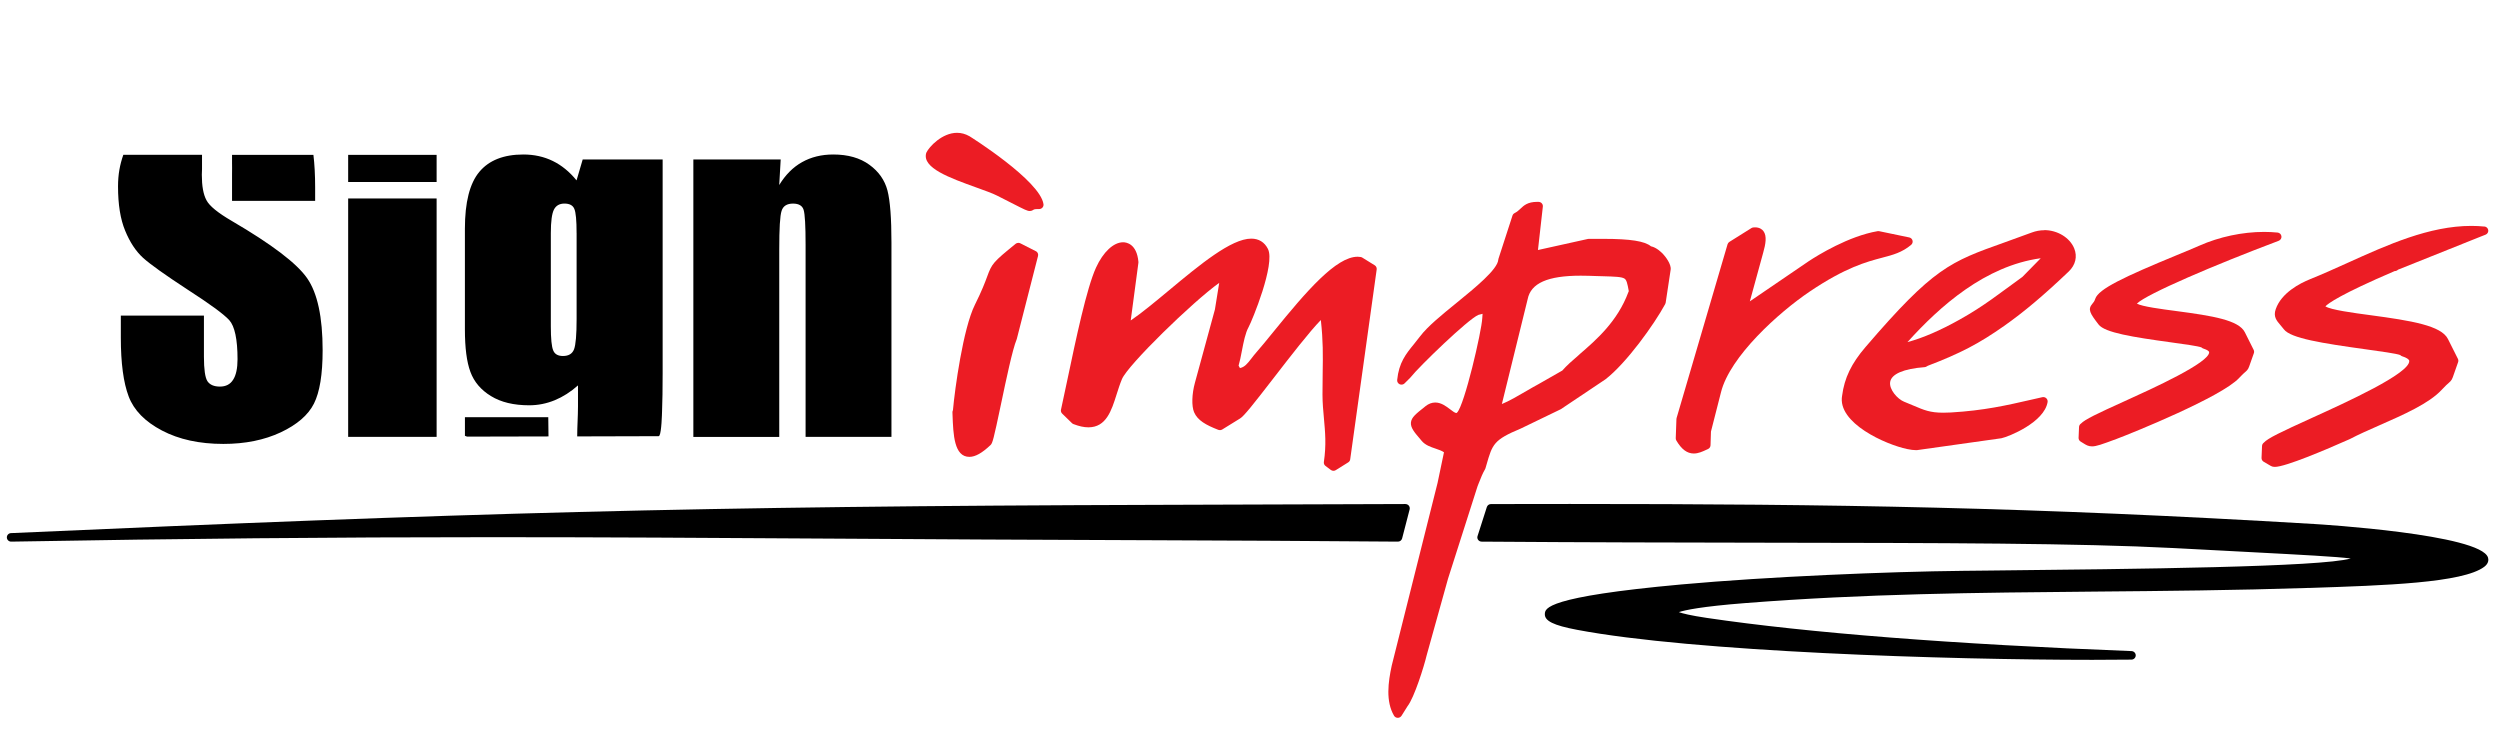 <svg width="208" height="62" viewBox="0 0 208 62" fill="none" xmlns="http://www.w3.org/2000/svg">
<path d="M114.382 22.075L113.343 21.433C113.302 21.409 113.258 21.39 113.212 21.382C113.13 21.368 113.043 21.36 112.955 21.36C111.168 21.36 108.719 24.194 105.94 27.618C105.382 28.303 104.901 28.896 104.513 29.334C104.371 29.495 104.245 29.656 104.128 29.812C103.773 30.274 103.543 30.548 103.163 30.623L103.051 30.422C103.158 30.054 103.24 29.635 103.324 29.194C103.466 28.458 103.614 27.701 103.882 27.218C104.166 26.702 106.126 21.965 105.492 20.71C105.21 20.149 104.729 19.854 104.106 19.854C102.436 19.854 99.815 22.032 97.282 24.137C96.115 25.107 95 26.036 94.076 26.662L94.716 21.857C94.719 21.83 94.719 21.806 94.716 21.779C94.579 20.273 93.707 20.157 93.442 20.157C92.647 20.157 91.783 20.965 91.188 22.268C90.409 23.971 89.518 28.209 88.802 31.614C88.611 32.527 88.433 33.373 88.274 34.085C88.247 34.203 88.285 34.327 88.373 34.413L89.19 35.208C89.225 35.242 89.266 35.269 89.313 35.285C89.78 35.465 90.185 35.554 90.554 35.554C92.035 35.554 92.475 34.166 92.898 32.825C93.035 32.396 93.174 31.953 93.349 31.536C93.844 30.363 99.203 25.131 101.439 23.533L101.081 25.749L99.419 31.84C99.159 32.78 99.132 33.789 99.348 34.297C99.64 34.979 100.337 35.363 101.365 35.764C101.409 35.78 101.452 35.788 101.499 35.788C101.567 35.788 101.633 35.769 101.69 35.734L103.18 34.813C103.502 34.617 104.243 33.682 105.978 31.437C107.331 29.686 108.957 27.583 109.894 26.627C110.088 28.372 110.069 29.552 110.047 31.002C110.039 31.552 110.031 32.143 110.031 32.823C110.031 33.529 110.094 34.182 110.151 34.81C110.255 35.949 110.356 37.023 110.146 38.436C110.127 38.562 110.178 38.691 110.285 38.769L110.725 39.099C110.791 39.148 110.867 39.172 110.944 39.172C111.012 39.172 111.078 39.153 111.138 39.115L112.174 38.468C112.264 38.412 112.324 38.32 112.337 38.215L114.54 22.418C114.559 22.281 114.494 22.144 114.373 22.069L114.382 22.075Z" fill="#EC1C24"/>
<path d="M80.645 11.326C80.323 11.144 79.981 11.05 79.626 11.05C78.38 11.05 77.303 12.215 77.082 12.683C77.071 12.701 77.065 12.723 77.057 12.745C76.718 13.975 79.011 14.799 81.23 15.599C81.927 15.849 82.583 16.085 82.963 16.279C83.422 16.512 83.796 16.703 84.105 16.859C85.31 17.474 85.466 17.555 85.677 17.555C85.832 17.555 85.931 17.487 85.985 17.453C86.013 17.434 86.073 17.393 86.357 17.393C86.387 17.393 86.455 17.393 86.461 17.393C86.562 17.393 86.66 17.35 86.729 17.275C86.8 17.197 86.832 17.093 86.819 16.991C86.548 15.025 80.708 11.359 80.648 11.326H80.645Z" fill="#EC1C24"/>
<path d="M86.179 20.898L84.9 20.248C84.845 20.218 84.787 20.205 84.727 20.205C84.645 20.205 84.563 20.232 84.498 20.286C82.604 21.825 82.527 21.943 82.134 23.006C81.962 23.471 81.702 24.174 81.109 25.362C80.131 27.328 79.439 32.385 79.286 34.128C79.256 34.181 79.24 34.243 79.243 34.31L79.251 34.523C79.311 36.158 79.379 38.011 80.653 38.011C81.145 38.011 81.702 37.7 82.413 37.028C82.577 36.872 82.656 36.609 83.279 33.644C83.708 31.606 84.238 29.07 84.583 28.243C84.588 28.227 84.594 28.211 84.599 28.195L86.364 21.296C86.405 21.134 86.329 20.968 86.179 20.893V20.898Z" fill="#EC1C24"/>
<path d="M137.365 20.496C136.848 20.061 135.646 19.873 133.424 19.873C133.224 19.873 133.039 19.873 132.855 19.873H132.396C132.32 19.873 132.254 19.873 132.2 19.873H132.191C132.164 19.873 132.137 19.875 132.112 19.881L127.958 20.802L128.365 17.19C128.376 17.09 128.346 16.994 128.278 16.919C128.212 16.843 128.117 16.8 128.015 16.795C127.974 16.795 127.933 16.795 127.895 16.795C127.105 16.795 126.788 17.093 126.51 17.356C126.368 17.491 126.231 17.619 126.012 17.732C125.928 17.775 125.865 17.85 125.837 17.939L124.673 21.527C124.665 21.554 124.659 21.584 124.657 21.61C124.599 22.419 122.722 23.947 121.211 25.177C119.959 26.195 118.778 27.156 118.158 27.975C117.98 28.212 117.808 28.421 117.647 28.623C116.972 29.45 116.39 30.167 116.245 31.612C116.228 31.762 116.313 31.905 116.45 31.969C116.499 31.991 116.551 32.001 116.603 32.001C116.699 32.001 116.791 31.964 116.86 31.896L117.33 31.429C117.33 31.429 117.349 31.41 117.357 31.397C118.087 30.476 122.134 26.565 122.998 26.2L123.35 26.109L123.326 26.453C123.279 27.556 121.839 33.728 121.23 34.324C121.189 34.365 121.17 34.365 121.164 34.365C121.057 34.365 120.82 34.185 120.648 34.053C120.317 33.801 119.907 33.489 119.415 33.489C119.134 33.489 118.86 33.591 118.606 33.793L118.568 33.825C117.792 34.44 117.439 34.719 117.39 35.146C117.341 35.571 117.699 35.992 118.079 36.435C118.147 36.513 118.213 36.594 118.275 36.669C118.573 37.034 119.032 37.187 119.437 37.324C119.705 37.416 119.962 37.502 120.139 37.63L119.606 40.176L115.791 55.38C115.493 56.766 115.28 58.348 115.983 59.546C116.045 59.653 116.163 59.723 116.291 59.723H116.297C116.423 59.723 116.537 59.658 116.606 59.554L117.103 58.761C117.669 58.044 118.489 55.415 118.702 54.507L120.475 48.15L122.932 40.456L123.025 40.219C123.203 39.766 123.359 39.373 123.555 39.043C123.572 39.016 123.583 38.989 123.591 38.96L123.678 38.662C124.17 36.951 124.274 36.596 126.521 35.659L129.833 34.059C129.849 34.05 129.863 34.042 129.877 34.034L133.58 31.555C135.318 30.21 137.619 27.003 138.545 25.3C138.564 25.266 138.578 25.225 138.584 25.185L138.999 22.435C139.065 21.984 138.562 21.342 138.365 21.135C138.206 20.966 137.813 20.59 137.365 20.493V20.496ZM131.407 29.493C130.819 29.998 130.338 30.422 129.983 30.83L127.988 31.969C127.712 32.114 127.373 32.313 127.012 32.522C126.365 32.901 125.542 33.382 124.955 33.615L127.1 24.895C127.362 23.56 128.767 22.937 131.516 22.937C131.973 22.937 132.413 22.953 132.801 22.967L133.375 22.983C134.342 23.012 134.924 23.028 135.157 23.179C135.329 23.289 135.4 23.574 135.515 24.224L135.482 24.301C134.572 26.753 132.814 28.271 131.404 29.49L131.407 29.493Z" fill="#EC1C24"/>
<path d="M170.086 19.155C169.734 19.155 169.387 19.22 169.051 19.343C168.201 19.66 167.441 19.931 166.771 20.171C162.243 21.785 160.877 22.271 155.217 28.867C154.039 30.236 153.454 31.453 153.265 32.911C152.839 35.194 156.911 36.996 158.679 37.361C158.964 37.421 159.215 37.453 159.425 37.453H159.48C159.494 37.453 159.507 37.453 159.521 37.447L166.517 36.462C167.129 36.333 170.081 35.141 170.36 33.451C170.379 33.336 170.338 33.215 170.25 33.134C170.182 33.072 170.095 33.038 170.004 33.038C169.977 33.038 169.95 33.04 169.922 33.046C169.636 33.11 169.357 33.175 169.083 33.236C166.93 33.73 165.072 34.157 162.303 34.319C162.076 34.332 161.874 34.337 161.683 34.337C160.59 34.337 160.095 34.128 159.196 33.744C158.964 33.645 158.709 33.537 158.414 33.419C157.892 33.212 157.163 32.417 157.261 31.783C157.365 31.117 158.381 30.68 160.12 30.548C160.174 30.545 160.226 30.529 160.273 30.502L160.393 30.433C163.104 29.396 164.648 28.59 166.733 27.124C168.381 25.966 170.04 24.57 172.114 22.593C172.685 22.048 172.852 21.344 172.571 20.659C172.202 19.768 171.177 19.145 170.078 19.145L170.086 19.155ZM169.789 21.486L168.264 23.039C166.348 24.416 165.11 25.437 163.03 26.597C161.42 27.497 159.991 28.115 158.701 28.464C161.407 25.461 165.173 22.12 169.786 21.486H169.789Z" fill="#EC1C24"/>
<path d="M206.703 18.849C206.348 18.814 205.984 18.795 205.615 18.795C202.12 18.795 198.655 20.363 195.302 21.878C194.227 22.364 193.214 22.821 192.205 23.226C191.339 23.575 189.814 24.365 189.341 25.721C189.125 26.342 189.407 26.672 189.735 27.053C189.822 27.155 189.918 27.268 190.024 27.405C190.595 28.149 193.203 28.56 196.826 29.062C198.032 29.229 199.39 29.417 199.699 29.54C199.74 29.586 199.794 29.621 199.855 29.64C200.221 29.755 200.442 29.9 200.45 30.026C200.516 31.063 195.195 33.48 192.336 34.777C189.756 35.951 188.682 36.459 188.344 36.835C188.262 36.896 188.207 36.993 188.201 37.103L188.16 38.097C188.155 38.226 188.223 38.349 188.335 38.416L188.937 38.768C189.024 38.819 189.131 38.846 189.262 38.846C190.155 38.846 193.52 37.412 195.444 36.558C195.444 36.558 195.52 36.526 195.528 36.52C196.212 36.158 197.056 35.787 197.952 35.392C199.991 34.495 202.098 33.569 203.148 32.433C203.456 32.1 203.62 31.957 203.73 31.863C203.989 31.64 204.017 31.565 204.178 31.087C204.249 30.881 204.35 30.58 204.514 30.131C204.547 30.04 204.541 29.941 204.498 29.855L203.67 28.206C203.115 27.091 200.647 26.683 197.225 26.224C195.81 26.035 193.908 25.78 193.473 25.488C193.7 25.246 194.717 24.489 199.24 22.552C199.242 22.552 199.248 22.552 199.251 22.552C199.292 22.552 199.33 22.547 199.371 22.531C199.428 22.512 199.477 22.477 199.518 22.437L206.345 19.703L206.799 19.525C206.955 19.464 207.045 19.308 207.023 19.147C206.998 18.986 206.867 18.859 206.7 18.843L206.703 18.849Z" fill="#EC1C24"/>
<path d="M186.772 27.645C186.269 26.635 184.091 26.278 181.071 25.88C179.852 25.719 178.223 25.507 177.789 25.26C178.603 24.459 184.282 22.032 189.587 20.034C189.742 19.974 189.838 19.819 189.816 19.655C189.794 19.491 189.66 19.365 189.494 19.349C189.13 19.314 188.756 19.295 188.376 19.295C186.564 19.295 184.648 19.703 182.981 20.442C182.503 20.654 181.855 20.922 181.101 21.231C176.72 23.039 174.588 24.043 174.323 24.865C174.258 25.072 174.173 25.169 174.094 25.26C173.676 25.743 173.883 26.063 174.602 27C175.124 27.68 177.439 28.045 180.656 28.488C181.699 28.63 182.875 28.794 183.156 28.902C183.197 28.945 183.249 28.977 183.306 28.996C183.689 29.116 183.798 29.24 183.801 29.296C183.856 30.164 179.057 32.342 176.75 33.387C174.446 34.431 173.473 34.893 173.137 35.242C173.124 35.253 173.107 35.264 173.094 35.275C173.023 35.339 172.982 35.428 172.976 35.522L172.938 36.424C172.932 36.556 173.001 36.679 173.115 36.744C173.2 36.792 173.271 36.838 173.334 36.878C173.555 37.018 173.749 37.139 174.056 37.139C174.414 37.139 174.856 36.98 176.092 36.521C177.401 36.032 184.842 33.019 186.293 31.448C186.564 31.155 186.712 31.031 186.807 30.948C187.048 30.744 187.075 30.663 187.223 30.228C187.286 30.043 187.376 29.78 187.521 29.385C187.553 29.294 187.548 29.194 187.504 29.108L186.769 27.639L186.772 27.645Z" fill="#EC1C24"/>
<path d="M159.006 20.372C159.112 20.283 159.156 20.146 159.123 20.015C159.091 19.883 158.984 19.781 158.847 19.754L156.355 19.236C156.33 19.23 156.306 19.228 156.281 19.228C156.259 19.228 156.24 19.228 156.218 19.233C153.805 19.644 151.225 21.244 150.487 21.731L145.587 25.072L146.697 21.027C146.894 20.331 147.03 19.633 146.713 19.222C146.604 19.082 146.396 18.916 146.016 18.916C145.973 18.916 145.923 18.916 145.874 18.924C145.817 18.929 145.762 18.948 145.716 18.978L143.885 20.125C143.811 20.17 143.756 20.243 143.732 20.326L139.493 34.778C139.485 34.804 139.479 34.834 139.479 34.864L139.422 36.459C139.422 36.526 139.436 36.59 139.471 36.65C139.906 37.388 140.367 37.732 140.925 37.732C141.297 37.732 141.644 37.574 141.977 37.418L142.106 37.359C142.231 37.302 142.311 37.181 142.316 37.047L142.352 35.906L143.185 32.642C143.928 29.651 148.003 25.99 150.561 24.263C153.551 22.244 155.308 21.782 156.59 21.443C157.514 21.201 158.241 21.008 159.009 20.372H159.006Z" fill="#EC1C24"/>
<path d="M116.934 41.935C113.084 41.944 109.567 41.957 106.027 41.971C102.953 41.981 99.865 41.992 96.533 42.003C57.549 42.115 38.465 42.688 0.912 44.355C0.715 44.363 0.565 44.527 0.57 44.721C0.576 44.911 0.734 45.064 0.928 45.064H0.934C15.295 44.809 27.607 44.694 40.856 44.694C50.167 44.694 58.904 44.748 69.016 44.812C77.365 44.863 85.998 44.919 96.233 44.949C102.327 44.968 108.143 45.003 116.309 45.064C116.473 45.064 116.615 44.954 116.656 44.798L117.282 42.381C117.309 42.274 117.284 42.161 117.219 42.075C117.15 41.989 117.047 41.938 116.937 41.938L116.934 41.935Z" fill="black"/>
<path d="M207.003 46.391C206.402 44.449 193.074 43.627 192.508 43.595C169.073 42.196 152.676 41.93 130.613 41.93C128.263 41.93 126.544 41.932 124.049 41.938C123.89 41.938 123.751 42.04 123.704 42.188L122.931 44.605C122.895 44.712 122.917 44.83 122.983 44.919C123.049 45.008 123.158 45.064 123.273 45.064C132.086 45.128 139.645 45.142 146.929 45.153C161.484 45.174 172.981 45.19 180.838 45.598C182.331 45.676 183.689 45.749 184.924 45.813C185.796 45.859 186.607 45.904 187.359 45.942C191.549 46.162 194.41 46.313 195.58 46.466C193.087 47.18 177.851 47.341 165.515 47.47L163.293 47.494C157.139 47.559 147.128 47.97 139.902 48.625C128.602 49.651 128.553 50.618 128.531 51.08C128.501 51.66 129.255 52.031 131.214 52.401C140.859 54.233 162.134 54.899 174.083 54.899C175.236 54.899 176.329 54.894 177.335 54.88C177.532 54.88 177.69 54.722 177.693 54.531C177.696 54.34 177.542 54.179 177.346 54.171C162.596 53.607 150.377 52.651 142.007 51.41C140.654 51.209 139.998 51.042 139.678 50.929C140.186 50.76 141.556 50.462 145.196 50.177C155.212 49.393 164.471 49.31 174.277 49.221C180.008 49.17 185.932 49.117 192.092 48.915H192.191C198.438 48.708 204.899 48.499 206.686 47.161C207.077 46.869 207.052 46.552 207.003 46.391Z" fill="black"/>
<path d="M45.635 36.311L38.863 36.327L38.682 36.26V34.711H45.616C45.616 35.245 45.635 35.779 45.635 36.311ZM55.132 13.268V31.037C55.132 32.35 55.115 33.408 55.083 34.216C55.077 34.418 55.039 35.959 54.864 36.244L54.804 36.29L48.023 36.309C48.023 35.468 48.089 34.641 48.089 33.803V32.065C47.48 32.608 46.832 33.019 46.157 33.298C45.474 33.577 44.769 33.72 44.025 33.72C42.738 33.72 41.675 33.464 40.847 32.952C40.013 32.444 39.445 31.772 39.139 30.943C38.83 30.118 38.68 28.936 38.68 27.403V19.026C38.68 16.837 39.079 15.255 39.882 14.297C40.686 13.335 41.904 12.854 43.541 12.854C44.441 12.854 45.255 13.034 45.993 13.394C46.728 13.752 47.387 14.291 47.969 15.008L48.48 13.268H55.129H55.132ZM47.972 19.394C47.972 18.336 47.911 17.667 47.783 17.377C47.663 17.084 47.384 16.937 46.963 16.937C46.553 16.937 46.258 17.103 46.089 17.436C45.919 17.769 45.829 18.416 45.829 19.397V27.148C45.829 28.179 45.895 28.85 46.029 29.159C46.154 29.465 46.425 29.619 46.835 29.619C47.313 29.619 47.614 29.436 47.761 29.06C47.901 28.692 47.974 27.849 47.974 26.543V19.399L47.972 19.394ZM36.327 36.346H28.967V16.51H36.327V36.346ZM36.327 15.14H28.967V12.887H36.327V15.14ZM19.303 12.887H26.076C26.169 13.647 26.22 14.552 26.22 15.602V16.711H19.306V14.63V14.512V14.495C19.306 14.106 19.317 13.8 19.306 13.563V12.887H19.303ZM16.808 14.071L16.792 14.538C16.792 15.476 16.918 16.187 17.18 16.663C17.426 17.138 18.131 17.71 19.287 18.384C22.602 20.321 24.687 21.903 25.551 23.143C26.415 24.384 26.843 26.385 26.843 29.143C26.843 31.149 26.6 32.627 26.122 33.577C25.646 34.525 24.723 35.328 23.359 35.97C21.987 36.612 20.399 36.934 18.582 36.934C16.59 36.934 14.887 36.561 13.477 35.82C12.064 35.078 11.14 34.133 10.706 32.986C10.271 31.837 10.053 30.209 10.053 28.096V26.256H16.967V29.68C16.967 30.736 17.065 31.413 17.256 31.713C17.456 32.011 17.8 32.164 18.295 32.164C18.79 32.164 19.159 31.977 19.399 31.59C19.642 31.211 19.763 30.639 19.763 29.887C19.763 28.23 19.53 27.145 19.074 26.635C18.604 26.124 17.437 25.276 15.589 24.083C13.737 22.872 12.509 21.999 11.905 21.454C11.307 20.909 10.807 20.154 10.413 19.193C10.014 18.234 9.82 17.004 9.82 15.508C9.82 14.504 9.976 13.698 10.26 12.881H16.808V14.066V14.071ZM64.954 13.268L64.831 15.395C65.347 14.546 65.981 13.91 66.73 13.491C67.484 13.067 68.348 12.854 69.326 12.854C70.551 12.854 71.554 13.139 72.333 13.709C73.112 14.273 73.612 14.99 73.838 15.852C74.06 16.716 74.169 18.161 74.169 20.173V36.346H67.025V20.369C67.025 18.779 66.971 17.81 66.861 17.46C66.757 17.117 66.462 16.939 65.981 16.939C65.473 16.939 65.153 17.141 65.028 17.546C64.894 17.944 64.834 19.013 64.834 20.753V36.352H57.687V13.268H64.957H64.954Z" fill="black"/>
</svg>
